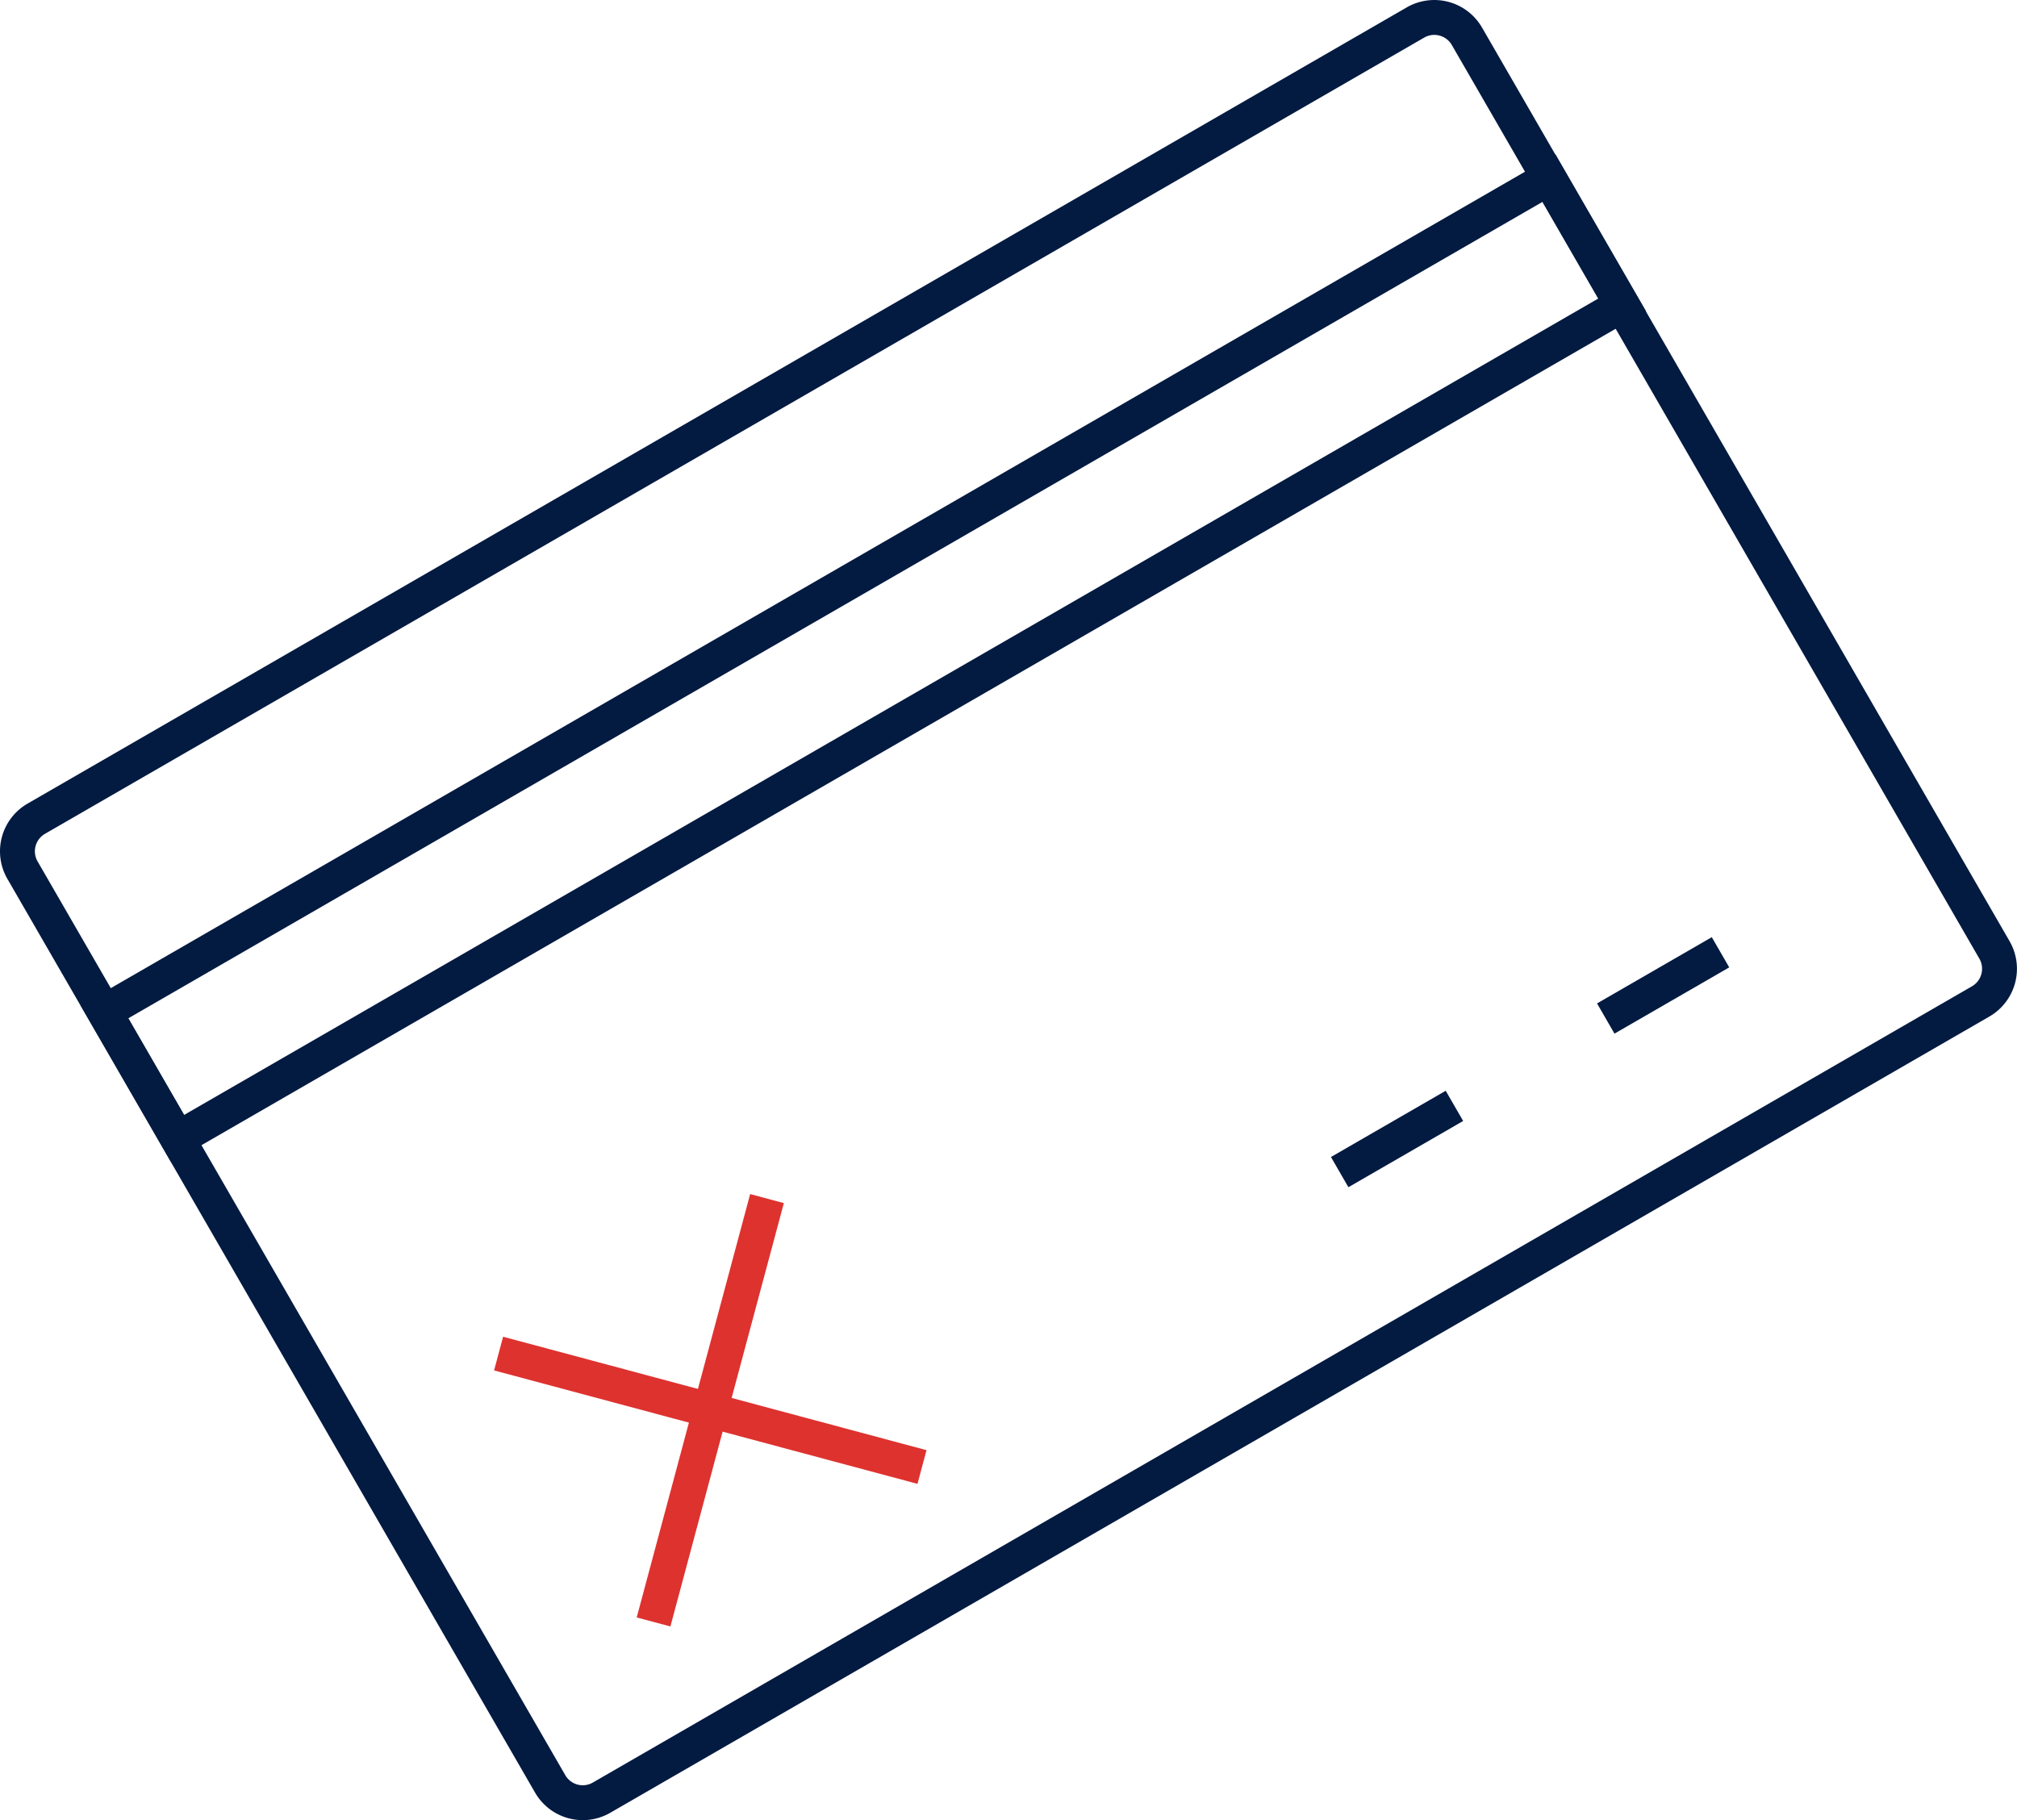 <svg xmlns="http://www.w3.org/2000/svg" xmlns:xlink="http://www.w3.org/1999/xlink" width="57.817" height="52.179" viewBox="0 0 57.817 52.179">
  <defs>
    <clipPath id="clip-path">
      <rect id="Rechteck_588" data-name="Rechteck 588" width="57.817" height="52.179" transform="translate(0 0)" fill="none"/>
    </clipPath>
  </defs>
  <g id="Gruppe_1279" data-name="Gruppe 1279" transform="translate(-429 -884)">
    <g id="Gruppe_1264" data-name="Gruppe 1264" transform="translate(-263 166)">
      <g id="Gruppe_1268" data-name="Gruppe 1268" transform="translate(692 718)">
        <g id="Gruppe_1267" data-name="Gruppe 1267">
          <g id="Gruppe_1266" data-name="Gruppe 1266" clip-path="url(#clip-path)">
            <path id="Pfad_1307" data-name="Pfad 1307" d="M1.04,23.47,40.574.645a1.08,1.08,0,0,1,1.475.395L57.172,27.233a1.082,1.082,0,0,1-.4,1.477L17.243,51.534a1.078,1.078,0,0,1-1.475-.4L.645,24.945A1.079,1.079,0,0,1,1.04,23.47Z" fill="none" stroke="#031a41" stroke-miterlimit="10" stroke-width="1"/>
            <rect id="Rechteck_587" data-name="Rechteck 587" width="47.81" height="4.199" transform="translate(2.996 29.008) rotate(-30)" fill="none" stroke="#031a41" stroke-miterlimit="10" stroke-width="1"/>
            <line id="Linie_125" data-name="Linie 125" y1="1.899" x2="3.289" transform="translate(38.402 31.702)" fill="none" stroke="#031a41" stroke-miterlimit="10" stroke-width="1"/>
            <line id="Linie_126" data-name="Linie 126" y1="1.899" x2="3.289" transform="translate(46.029 27.299)" fill="none" stroke="#031a41" stroke-miterlimit="10" stroke-width="1"/>
          </g>
        </g>
        <line id="Linie_127" data-name="Linie 127" x2="12.137" y2="3.252" transform="translate(14.292 38.803)" fill="none" stroke="#de322f" stroke-width="1"/>
        <line id="Linie_128" data-name="Linie 128" x1="3.252" y2="12.137" transform="translate(18.734 34.36)" fill="none" stroke="#de322f" stroke-width="1"/>
      </g>
    </g>
  </g>
</svg>
